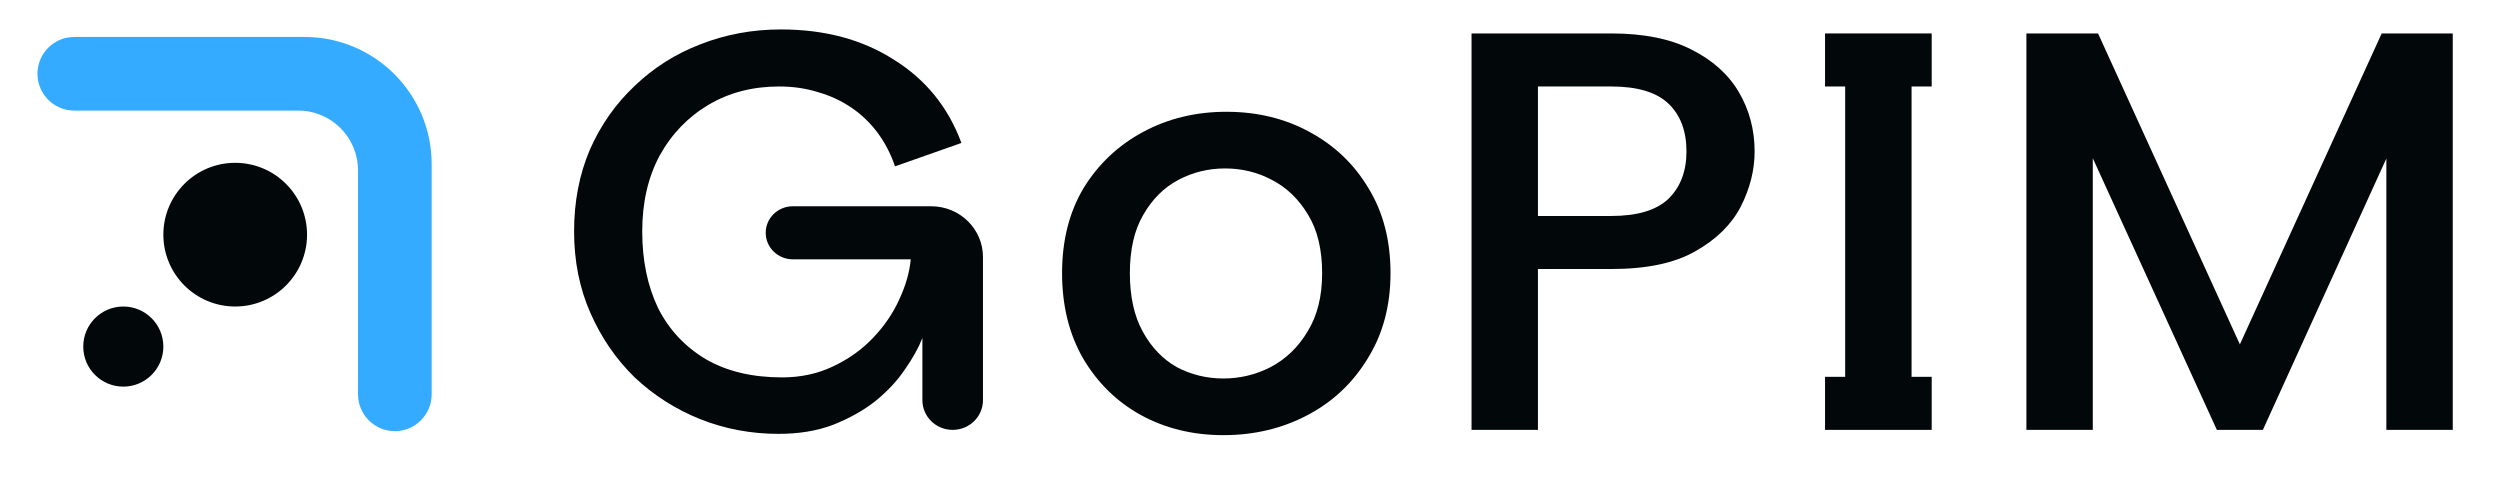 <svg width="934" height="187" viewBox="0 0 934 187" fill="none" xmlns="http://www.w3.org/2000/svg">
<path fill-rule="evenodd" clip-rule="evenodd" d="M458.142 41.762C469.641 41.762 479.976 44.256 489.146 49.246C498.462 54.235 505.813 61.22 511.199 70.2C516.73 79.181 519.496 89.8 519.496 102.059C519.496 114.176 516.657 124.796 510.98 133.919C505.449 143.042 497.953 150.098 488.491 155.087C479.03 160.077 468.55 162.571 457.051 162.571C445.697 162.571 435.435 160.077 426.264 155.087C417.24 150.098 410.035 143.042 404.649 133.919C399.409 124.796 396.789 114.176 396.789 102.059C396.789 89.8 399.482 79.181 404.867 70.2C410.399 61.22 417.822 54.235 427.138 49.246C436.454 44.257 446.788 41.762 458.142 41.762ZM457.706 62.93C451.447 62.93 445.624 64.356 440.238 67.207C434.853 70.057 430.486 74.405 427.138 80.25C423.79 85.952 422.116 93.222 422.116 102.059C422.116 110.755 423.717 118.025 426.919 123.869C430.122 129.714 434.343 134.133 439.583 137.127C444.969 139.977 450.792 141.403 457.051 141.403C463.31 141.403 469.205 139.977 474.736 137.127C480.413 134.133 484.998 129.714 488.491 123.869C492.13 118.025 493.95 110.755 493.95 102.059C493.95 93.222 492.203 85.952 488.71 80.25C485.216 74.406 480.704 70.057 475.173 67.207C469.787 64.356 463.965 62.93 457.706 62.93Z" fill="#02070A"/>
<path d="M291.728 11C308.121 11 322.193 14.765 333.943 22.295C345.839 29.682 354.254 40.054 359.186 53.408L334.379 62.146C332.783 57.457 330.607 53.266 327.851 49.572C325.094 45.878 321.83 42.753 318.058 40.196C314.286 37.638 310.152 35.721 305.654 34.442C301.157 33.021 296.297 32.311 291.075 32.311C281.21 32.311 272.433 34.584 264.744 39.13C257.056 43.676 250.963 49.998 246.465 58.096C242.113 66.194 239.937 75.642 239.937 86.44C239.937 97.237 241.895 106.755 245.812 114.996C249.874 123.094 255.822 129.487 263.656 134.175C271.49 138.721 280.993 140.995 292.163 140.995C299.126 140.994 305.437 139.644 311.095 136.945C316.897 134.246 321.902 130.694 326.109 126.29C330.316 121.886 333.581 117.127 335.902 112.012C338.368 106.756 339.819 101.712 340.254 96.882H296.188C290.6 96.881 286.07 92.445 286.07 86.972C286.07 81.5 290.6 77.063 296.188 77.063H347.895C358.577 77.063 367.238 85.544 367.238 96.006V149.519C367.237 155.639 362.171 160.6 355.922 160.6C349.672 160.6 344.606 155.639 344.606 149.519V126.29C343.155 129.984 340.979 133.891 338.078 138.011C335.321 142.131 331.695 146.038 327.197 149.731C322.7 153.283 317.405 156.267 311.312 158.682C305.364 160.955 298.546 162.092 290.857 162.092C280.557 162.092 270.765 160.245 261.48 156.551C252.341 152.857 244.217 147.672 237.108 140.995C230.145 134.175 224.632 126.148 220.57 116.913C216.508 107.679 214.477 97.521 214.477 86.44C214.477 75.358 216.436 65.2 220.353 55.965C224.415 46.731 230 38.775 237.108 32.098C244.217 25.278 252.413 20.093 261.698 16.541C271.128 12.847 281.137 11 291.728 11Z" fill="#02070A"/>
<path fill-rule="evenodd" clip-rule="evenodd" d="M601.991 12.492C614.032 12.492 623.97 14.481 631.804 18.459C639.783 22.437 645.731 27.765 649.648 34.442C653.565 41.119 655.523 48.507 655.523 56.605C655.523 63.566 653.782 70.456 650.3 77.276C646.819 83.953 641.161 89.494 633.327 93.898C625.638 98.302 615.193 100.505 601.991 100.505H574.573V160.6H549.766V12.492H601.991ZM574.573 80.686H601.991C611.711 80.686 618.82 78.554 623.317 74.292C627.814 69.888 630.063 63.992 630.063 56.605C630.063 48.933 627.814 42.966 623.317 38.704C618.82 34.442 611.711 32.311 601.991 32.311H574.573V80.686Z" fill="#02070A"/>
<path d="M721.683 32.311H714.163V140.781H721.683V160.6H681.836V140.781H689.356V32.311H681.836V12.492H721.683V32.311Z" fill="#02070A"/>
<path d="M836.817 128.657L889.802 12.492H916.352V160.6H891.542V59.212L845.411 160.6H828.221L781.871 59.127V160.6H757.062V12.492H783.829L836.817 128.657Z" fill="#02070A"/>
<path d="M113.762 13.805C139.999 13.805 161.268 35.074 161.268 61.311V147.315C161.268 154.913 155.109 161.073 147.51 161.073C139.912 161.073 133.752 154.913 133.752 147.315V63.648C133.752 51.317 123.756 41.321 111.425 41.321H27.758C20.16 41.321 14 35.161 14 27.563C14 19.964 20.16 13.805 27.758 13.805H113.762Z" fill="#35ABFF"/>
<path d="M46.066 144.444C54.331 144.444 61.03 137.745 61.03 129.48C61.03 121.215 54.331 114.516 46.066 114.516C37.801 114.516 31.102 121.215 31.102 129.48C31.102 137.745 37.801 144.444 46.066 144.444Z" fill="#02070A"/>
<path d="M87.872 114.514C102.696 114.514 114.713 102.497 114.713 87.673C114.713 72.849 102.696 60.832 87.872 60.832C73.048 60.832 61.031 72.849 61.031 87.673C61.031 102.497 73.048 114.514 87.872 114.514Z" fill="#02070A"/>
</svg>
